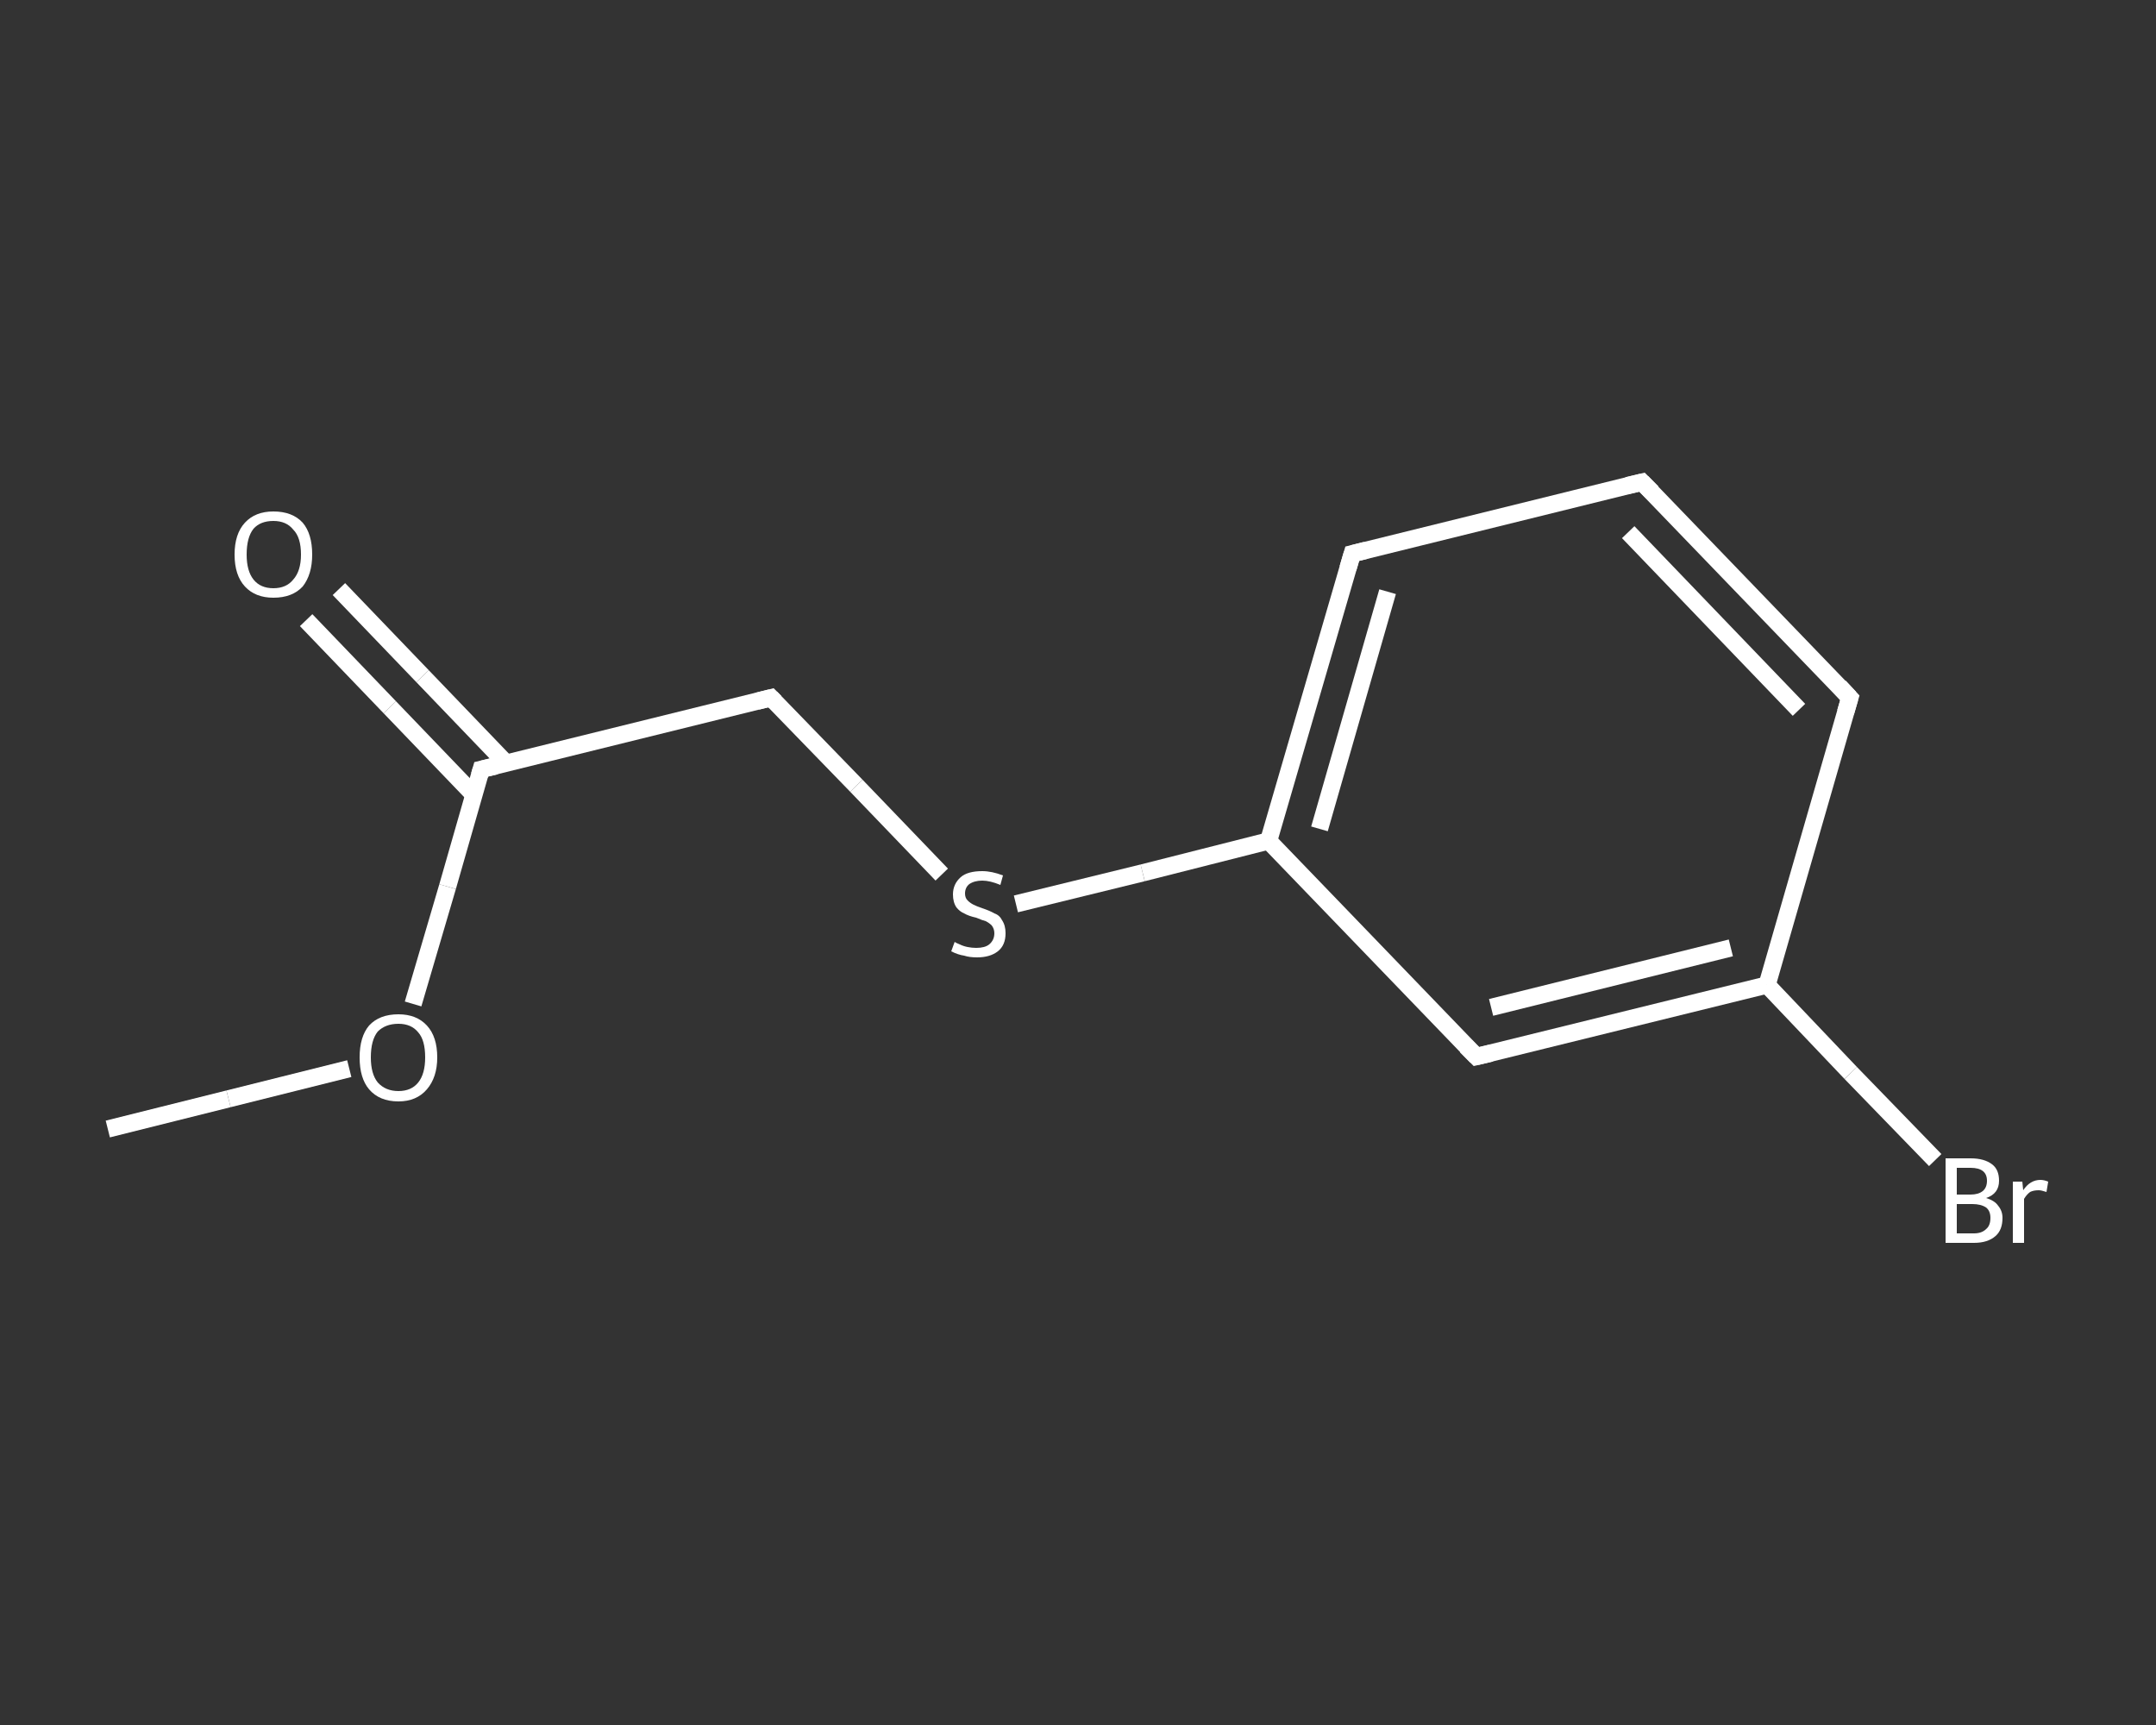 <?xml version='1.0' encoding='iso-8859-1'?>
<svg version='1.1' baseProfile='full'
              xmlns='http://www.w3.org/2000/svg'
                      xmlns:rdkit='http://www.rdkit.org/xml'
                      xmlns:xlink='http://www.w3.org/1999/xlink'
                  xml:space='preserve'
width='250px' height='200px' viewBox='0 0 250 200'>
<rect x="0" y="0" width="250" height="200" fill="#333333" stroke="none"/>
<!-- END OF HEADER -->
<rect style='opacity:1.0;fill:transparent;stroke:none' width='250.0' height='200.0' x='0.0' y='0.0'> </rect>
<path class='bond-0 atom-0 atom-1' d='M 12.5,130.9 L 26.5,127.4' style='fill:none;fill-rule:evenodd;stroke:#FFFFFF;stroke-width:2.0px;stroke-linecap:butt;stroke-linejoin:miter;stroke-opacity:1' />
<path class='bond-0 atom-0 atom-1' d='M 26.5,127.4 L 40.5,123.9' style='fill:none;fill-rule:evenodd;stroke:#FFFFFF;stroke-width:2.0px;stroke-linecap:butt;stroke-linejoin:miter;stroke-opacity:1' />
<path class='bond-1 atom-1 atom-2' d='M 47.9,116.4 L 51.9,102.8' style='fill:none;fill-rule:evenodd;stroke:#FFFFFF;stroke-width:2.0px;stroke-linecap:butt;stroke-linejoin:miter;stroke-opacity:1' />
<path class='bond-1 atom-1 atom-2' d='M 51.9,102.8 L 55.8,89.2' style='fill:none;fill-rule:evenodd;stroke:#FFFFFF;stroke-width:2.0px;stroke-linecap:butt;stroke-linejoin:miter;stroke-opacity:1' />
<path class='bond-2 atom-2 atom-3' d='M 58.7,88.5 L 49.0,78.4' style='fill:none;fill-rule:evenodd;stroke:#FFFFFF;stroke-width:2.0px;stroke-linecap:butt;stroke-linejoin:miter;stroke-opacity:1' />
<path class='bond-2 atom-2 atom-3' d='M 49.0,78.4 L 39.3,68.3' style='fill:none;fill-rule:evenodd;stroke:#FFFFFF;stroke-width:2.0px;stroke-linecap:butt;stroke-linejoin:miter;stroke-opacity:1' />
<path class='bond-2 atom-2 atom-3' d='M 54.9,92.1 L 45.2,82.0' style='fill:none;fill-rule:evenodd;stroke:#FFFFFF;stroke-width:2.0px;stroke-linecap:butt;stroke-linejoin:miter;stroke-opacity:1' />
<path class='bond-2 atom-2 atom-3' d='M 45.2,82.0 L 35.5,71.9' style='fill:none;fill-rule:evenodd;stroke:#FFFFFF;stroke-width:2.0px;stroke-linecap:butt;stroke-linejoin:miter;stroke-opacity:1' />
<path class='bond-3 atom-2 atom-4' d='M 55.8,89.2 L 89.4,80.9' style='fill:none;fill-rule:evenodd;stroke:#FFFFFF;stroke-width:2.0px;stroke-linecap:butt;stroke-linejoin:miter;stroke-opacity:1' />
<path class='bond-4 atom-4 atom-5' d='M 89.4,80.9 L 99.3,91.1' style='fill:none;fill-rule:evenodd;stroke:#FFFFFF;stroke-width:2.0px;stroke-linecap:butt;stroke-linejoin:miter;stroke-opacity:1' />
<path class='bond-4 atom-4 atom-5' d='M 99.3,91.1 L 109.2,101.4' style='fill:none;fill-rule:evenodd;stroke:#FFFFFF;stroke-width:2.0px;stroke-linecap:butt;stroke-linejoin:miter;stroke-opacity:1' />
<path class='bond-5 atom-5 atom-6' d='M 117.8,104.8 L 132.5,101.2' style='fill:none;fill-rule:evenodd;stroke:#FFFFFF;stroke-width:2.0px;stroke-linecap:butt;stroke-linejoin:miter;stroke-opacity:1' />
<path class='bond-5 atom-5 atom-6' d='M 132.5,101.2 L 147.1,97.5' style='fill:none;fill-rule:evenodd;stroke:#FFFFFF;stroke-width:2.0px;stroke-linecap:butt;stroke-linejoin:miter;stroke-opacity:1' />
<path class='bond-6 atom-6 atom-7' d='M 147.1,97.5 L 156.8,64.2' style='fill:none;fill-rule:evenodd;stroke:#FFFFFF;stroke-width:2.0px;stroke-linecap:butt;stroke-linejoin:miter;stroke-opacity:1' />
<path class='bond-6 atom-6 atom-7' d='M 153.0,96.1 L 160.9,68.6' style='fill:none;fill-rule:evenodd;stroke:#FFFFFF;stroke-width:2.0px;stroke-linecap:butt;stroke-linejoin:miter;stroke-opacity:1' />
<path class='bond-7 atom-7 atom-8' d='M 156.8,64.2 L 190.4,55.9' style='fill:none;fill-rule:evenodd;stroke:#FFFFFF;stroke-width:2.0px;stroke-linecap:butt;stroke-linejoin:miter;stroke-opacity:1' />
<path class='bond-8 atom-8 atom-9' d='M 190.4,55.9 L 214.5,80.9' style='fill:none;fill-rule:evenodd;stroke:#FFFFFF;stroke-width:2.0px;stroke-linecap:butt;stroke-linejoin:miter;stroke-opacity:1' />
<path class='bond-8 atom-8 atom-9' d='M 188.8,61.7 L 208.6,82.3' style='fill:none;fill-rule:evenodd;stroke:#FFFFFF;stroke-width:2.0px;stroke-linecap:butt;stroke-linejoin:miter;stroke-opacity:1' />
<path class='bond-9 atom-9 atom-10' d='M 214.5,80.9 L 204.9,114.2' style='fill:none;fill-rule:evenodd;stroke:#FFFFFF;stroke-width:2.0px;stroke-linecap:butt;stroke-linejoin:miter;stroke-opacity:1' />
<path class='bond-10 atom-10 atom-11' d='M 204.9,114.2 L 214.6,124.4' style='fill:none;fill-rule:evenodd;stroke:#FFFFFF;stroke-width:2.0px;stroke-linecap:butt;stroke-linejoin:miter;stroke-opacity:1' />
<path class='bond-10 atom-10 atom-11' d='M 214.6,124.4 L 224.4,134.5' style='fill:none;fill-rule:evenodd;stroke:#FFFFFF;stroke-width:2.0px;stroke-linecap:butt;stroke-linejoin:miter;stroke-opacity:1' />
<path class='bond-11 atom-10 atom-12' d='M 204.9,114.2 L 171.2,122.5' style='fill:none;fill-rule:evenodd;stroke:#FFFFFF;stroke-width:2.0px;stroke-linecap:butt;stroke-linejoin:miter;stroke-opacity:1' />
<path class='bond-11 atom-10 atom-12' d='M 200.7,109.9 L 172.9,116.8' style='fill:none;fill-rule:evenodd;stroke:#FFFFFF;stroke-width:2.0px;stroke-linecap:butt;stroke-linejoin:miter;stroke-opacity:1' />
<path class='bond-12 atom-12 atom-6' d='M 171.2,122.5 L 147.1,97.5' style='fill:none;fill-rule:evenodd;stroke:#FFFFFF;stroke-width:2.0px;stroke-linecap:butt;stroke-linejoin:miter;stroke-opacity:1' />
<path d='M 55.6,89.9 L 55.8,89.2 L 57.5,88.8' style='fill:none;stroke:#FFFFFF;stroke-width:2.0px;stroke-linecap:butt;stroke-linejoin:miter;stroke-opacity:1;' />
<path d='M 87.8,81.3 L 89.4,80.9 L 89.9,81.4' style='fill:none;stroke:#FFFFFF;stroke-width:2.0px;stroke-linecap:butt;stroke-linejoin:miter;stroke-opacity:1;' />
<path d='M 156.3,65.9 L 156.8,64.2 L 158.4,63.8' style='fill:none;stroke:#FFFFFF;stroke-width:2.0px;stroke-linecap:butt;stroke-linejoin:miter;stroke-opacity:1;' />
<path d='M 188.7,56.3 L 190.4,55.9 L 191.6,57.1' style='fill:none;stroke:#FFFFFF;stroke-width:2.0px;stroke-linecap:butt;stroke-linejoin:miter;stroke-opacity:1;' />
<path d='M 213.3,79.6 L 214.5,80.9 L 214.0,82.6' style='fill:none;stroke:#FFFFFF;stroke-width:2.0px;stroke-linecap:butt;stroke-linejoin:miter;stroke-opacity:1;' />
<path d='M 172.9,122.1 L 171.2,122.5 L 170.0,121.3' style='fill:none;stroke:#FFFFFF;stroke-width:2.0px;stroke-linecap:butt;stroke-linejoin:miter;stroke-opacity:1;' />
<path class='atom-1' d='M 41.7 122.6
Q 41.7 120.2, 42.8 118.9
Q 44.0 117.6, 46.2 117.6
Q 48.3 117.6, 49.5 118.9
Q 50.7 120.2, 50.7 122.6
Q 50.7 124.9, 49.5 126.3
Q 48.3 127.7, 46.2 127.7
Q 44.0 127.7, 42.8 126.3
Q 41.7 125.0, 41.7 122.6
M 46.2 126.5
Q 47.7 126.5, 48.5 125.5
Q 49.3 124.5, 49.3 122.6
Q 49.3 120.6, 48.5 119.7
Q 47.7 118.7, 46.2 118.7
Q 44.7 118.7, 43.8 119.6
Q 43.0 120.6, 43.0 122.6
Q 43.0 124.5, 43.8 125.5
Q 44.7 126.5, 46.2 126.5
' fill='#FFFFFF'/>
<path class='atom-3' d='M 27.2 64.3
Q 27.2 61.9, 28.4 60.6
Q 29.6 59.3, 31.7 59.3
Q 33.9 59.3, 35.1 60.6
Q 36.2 61.9, 36.2 64.3
Q 36.2 66.6, 35.1 68.0
Q 33.9 69.3, 31.7 69.3
Q 29.6 69.3, 28.4 68.0
Q 27.2 66.7, 27.2 64.3
M 31.7 68.2
Q 33.2 68.2, 34.0 67.2
Q 34.9 66.2, 34.9 64.3
Q 34.9 62.3, 34.0 61.4
Q 33.2 60.4, 31.7 60.4
Q 30.2 60.4, 29.4 61.3
Q 28.6 62.3, 28.6 64.3
Q 28.6 66.2, 29.4 67.2
Q 30.2 68.2, 31.7 68.2
' fill='#FFFFFF'/>
<path class='atom-5' d='M 110.7 109.2
Q 110.8 109.3, 111.3 109.5
Q 111.7 109.7, 112.2 109.8
Q 112.7 109.9, 113.2 109.9
Q 114.2 109.9, 114.7 109.5
Q 115.3 109.0, 115.3 108.2
Q 115.3 107.7, 115.0 107.3
Q 114.7 107.0, 114.3 106.8
Q 113.9 106.7, 113.2 106.4
Q 112.3 106.2, 111.8 105.9
Q 111.3 105.7, 110.9 105.2
Q 110.5 104.6, 110.5 103.7
Q 110.5 102.5, 111.4 101.7
Q 112.2 101.0, 113.9 101.0
Q 115.0 101.0, 116.3 101.5
L 116.0 102.6
Q 114.8 102.1, 113.9 102.1
Q 113.0 102.1, 112.4 102.5
Q 111.9 102.9, 111.9 103.6
Q 111.9 104.1, 112.2 104.4
Q 112.5 104.7, 112.9 104.9
Q 113.3 105.1, 113.9 105.3
Q 114.8 105.6, 115.3 105.9
Q 115.9 106.1, 116.2 106.7
Q 116.6 107.3, 116.6 108.2
Q 116.6 109.6, 115.7 110.3
Q 114.8 111.0, 113.3 111.0
Q 112.4 111.0, 111.8 110.8
Q 111.1 110.7, 110.3 110.3
L 110.7 109.2
' fill='#FFFFFF'/>
<path class='atom-11' d='M 230.3 138.9
Q 231.3 139.2, 231.7 139.8
Q 232.2 140.4, 232.2 141.2
Q 232.2 142.6, 231.4 143.3
Q 230.5 144.1, 228.9 144.1
L 225.6 144.1
L 225.6 134.3
L 228.5 134.3
Q 230.1 134.3, 231.0 135.0
Q 231.8 135.6, 231.8 136.9
Q 231.8 138.4, 230.3 138.9
M 226.9 135.4
L 226.9 138.5
L 228.5 138.5
Q 229.4 138.5, 229.9 138.1
Q 230.4 137.7, 230.4 136.9
Q 230.4 135.4, 228.5 135.4
L 226.9 135.4
M 228.9 143.0
Q 229.8 143.0, 230.3 142.5
Q 230.8 142.1, 230.8 141.2
Q 230.8 140.4, 230.3 140.0
Q 229.7 139.6, 228.7 139.6
L 226.9 139.6
L 226.9 143.0
L 228.9 143.0
' fill='#FFFFFF'/>
<path class='atom-11' d='M 234.5 137.0
L 234.6 138.0
Q 235.4 136.8, 236.6 136.8
Q 237.0 136.8, 237.5 137.0
L 237.3 138.2
Q 236.7 138.0, 236.4 138.0
Q 235.8 138.0, 235.4 138.2
Q 235.0 138.5, 234.7 139.0
L 234.7 144.1
L 233.4 144.1
L 233.4 137.0
L 234.5 137.0
' fill='#FFFFFF'/>
</svg>
